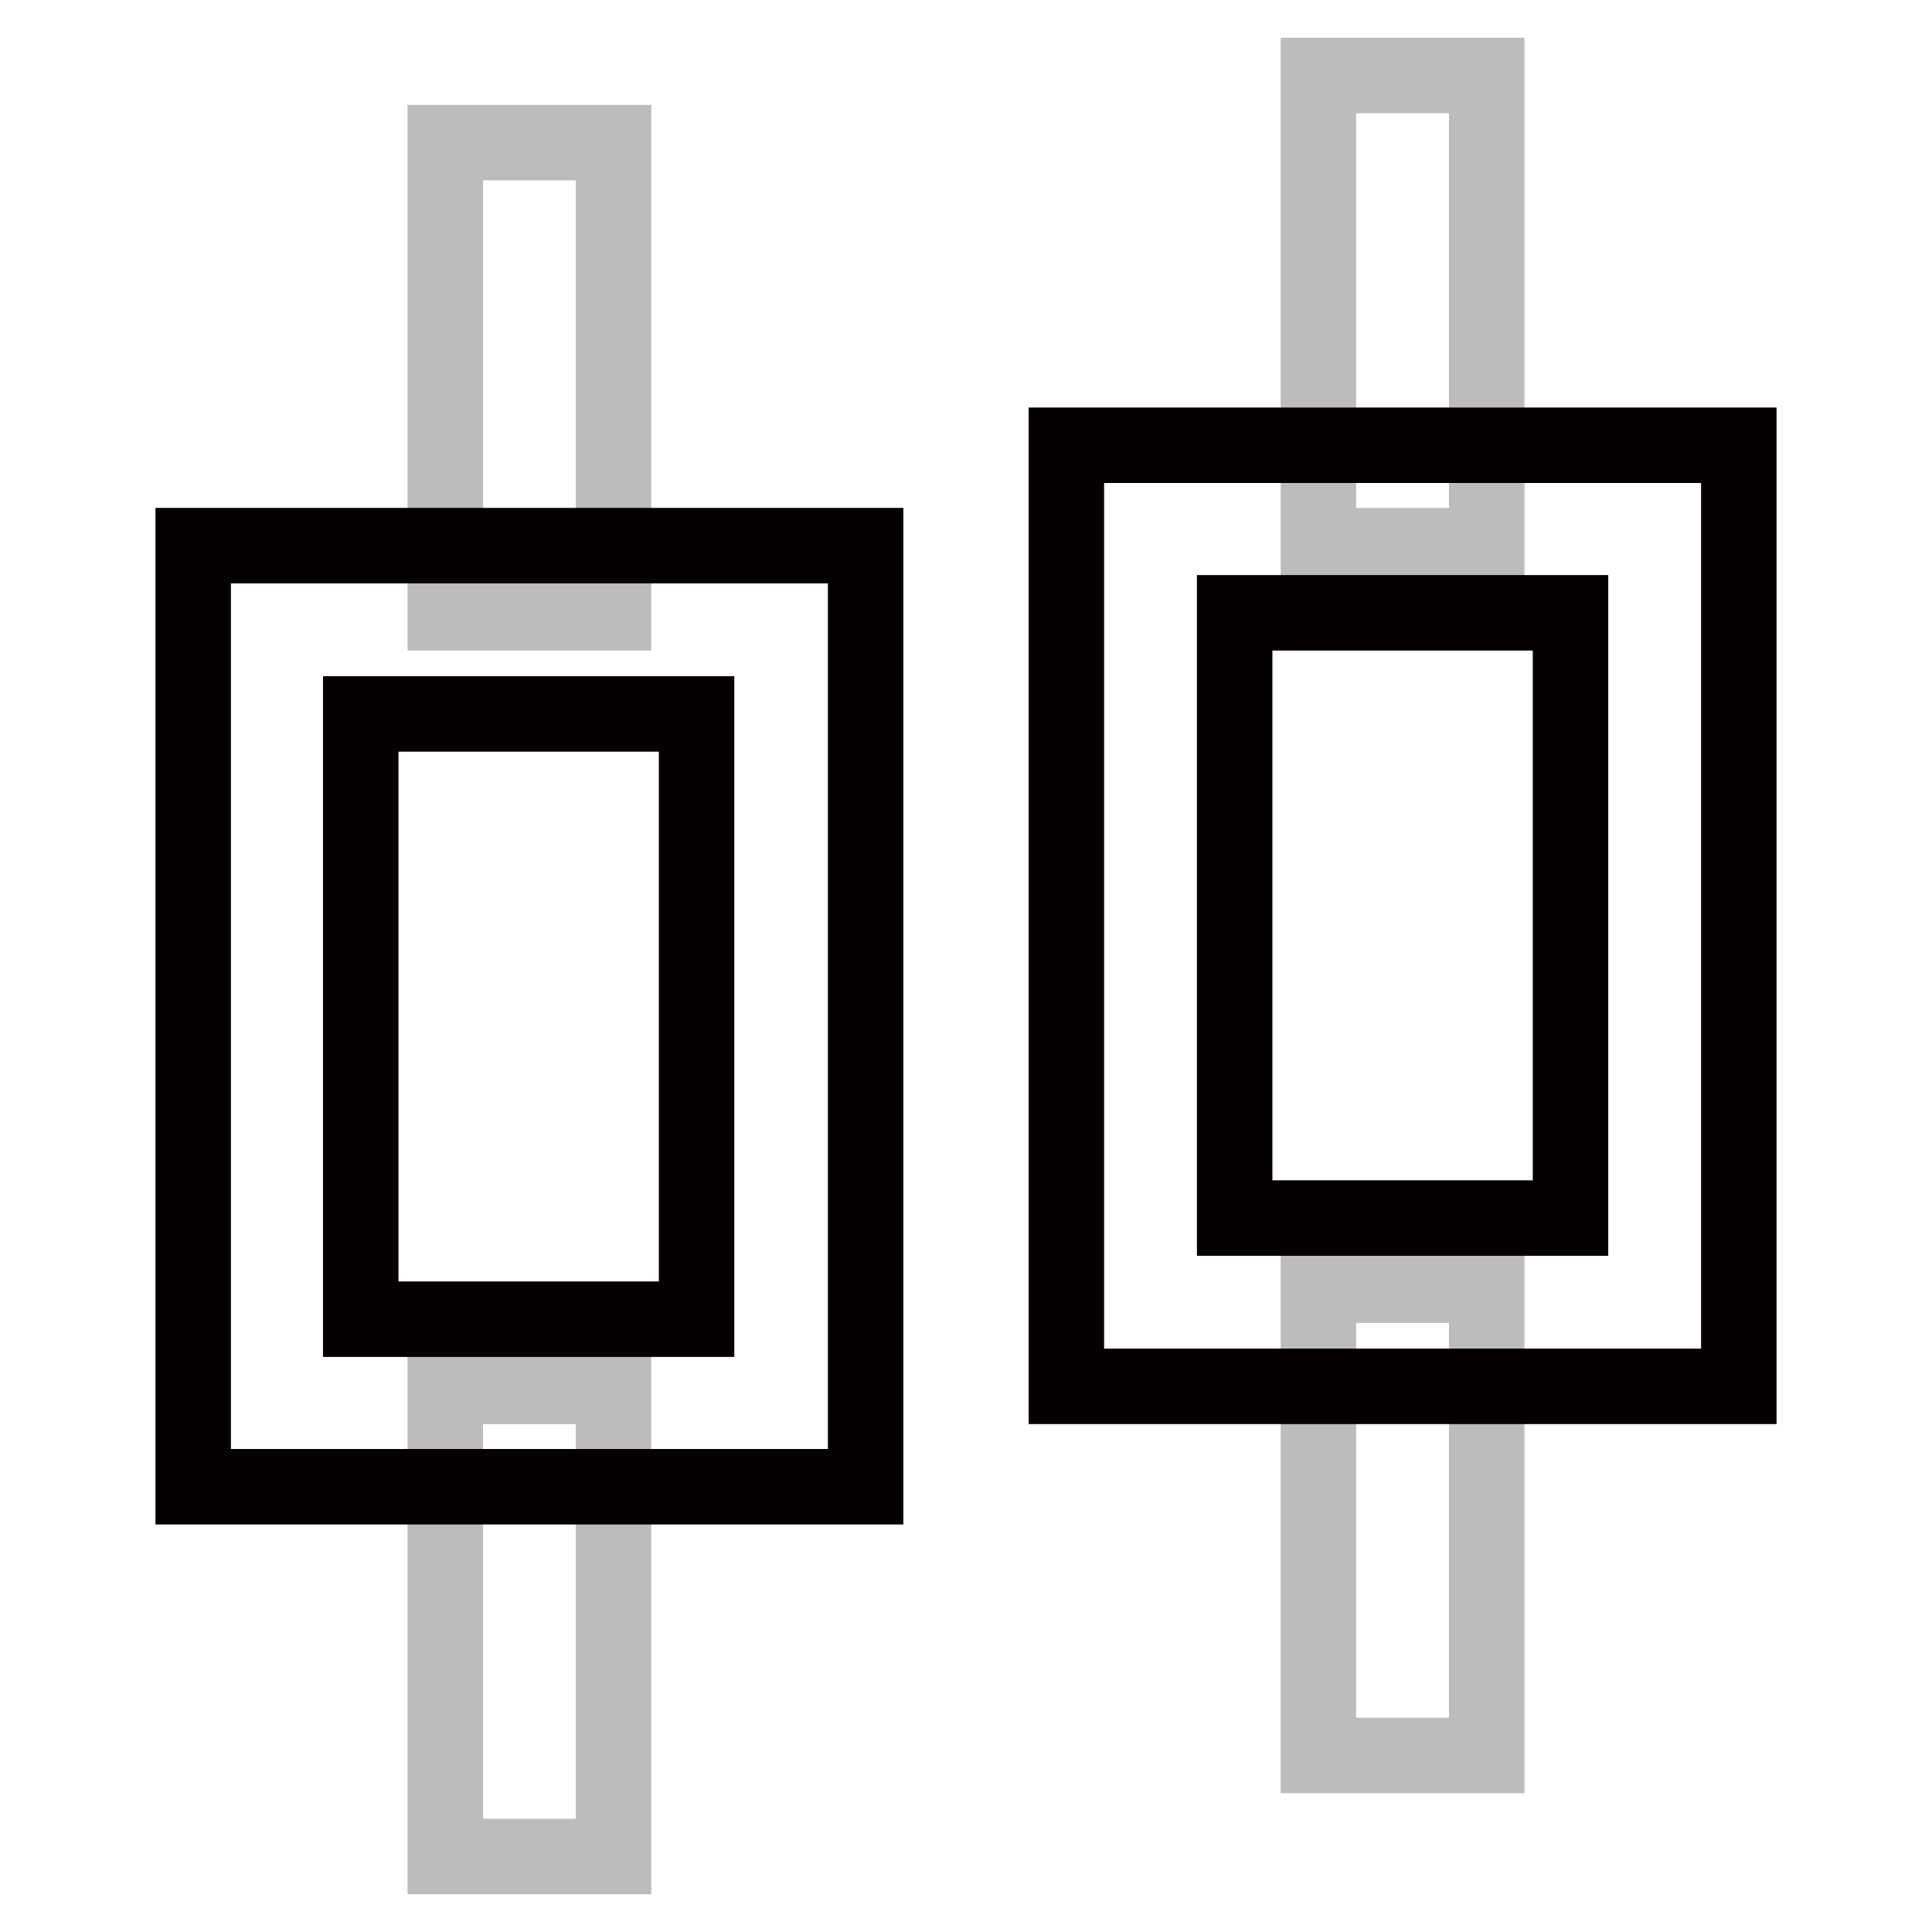 <?xml version="1.0" encoding="utf-8"?>
<!-- Svg Vector Icons : http://www.onlinewebfonts.com/icon -->
<!DOCTYPE svg PUBLIC "-//W3C//DTD SVG 1.1//EN" "http://www.w3.org/Graphics/SVG/1.1/DTD/svg11.dtd">
<svg version="1.1" xmlns="http://www.w3.org/2000/svg" xmlns:xlink="http://www.w3.org/1999/xlink" x="0px" y="0px" viewBox="0 0 256 256" enable-background="new 0 0 256 256" xml:space="preserve">
<g> <path stroke-width="10" fill-opacity="0" stroke="#bdbcbc"  d="M59,18.9h22.3v62.3H59V18.9z M174.8,10H197v62.3h-22.3V10z M174.8,170.3H197v62.3h-22.3V170.3z M59,183.7 h22.3V246H59V183.7z"/> <path stroke-width="10" fill-opacity="0" stroke="#040000"  d="M114.6,197H25.6V72.3h89.1V197z M47.8,174.8h44.5V94.6H47.8V174.8z M230.4,183.7h-89.1V59h89.1V183.7z  M163.6,161.4h44.5V81.2h-44.5V161.4z"/></g>
</svg>